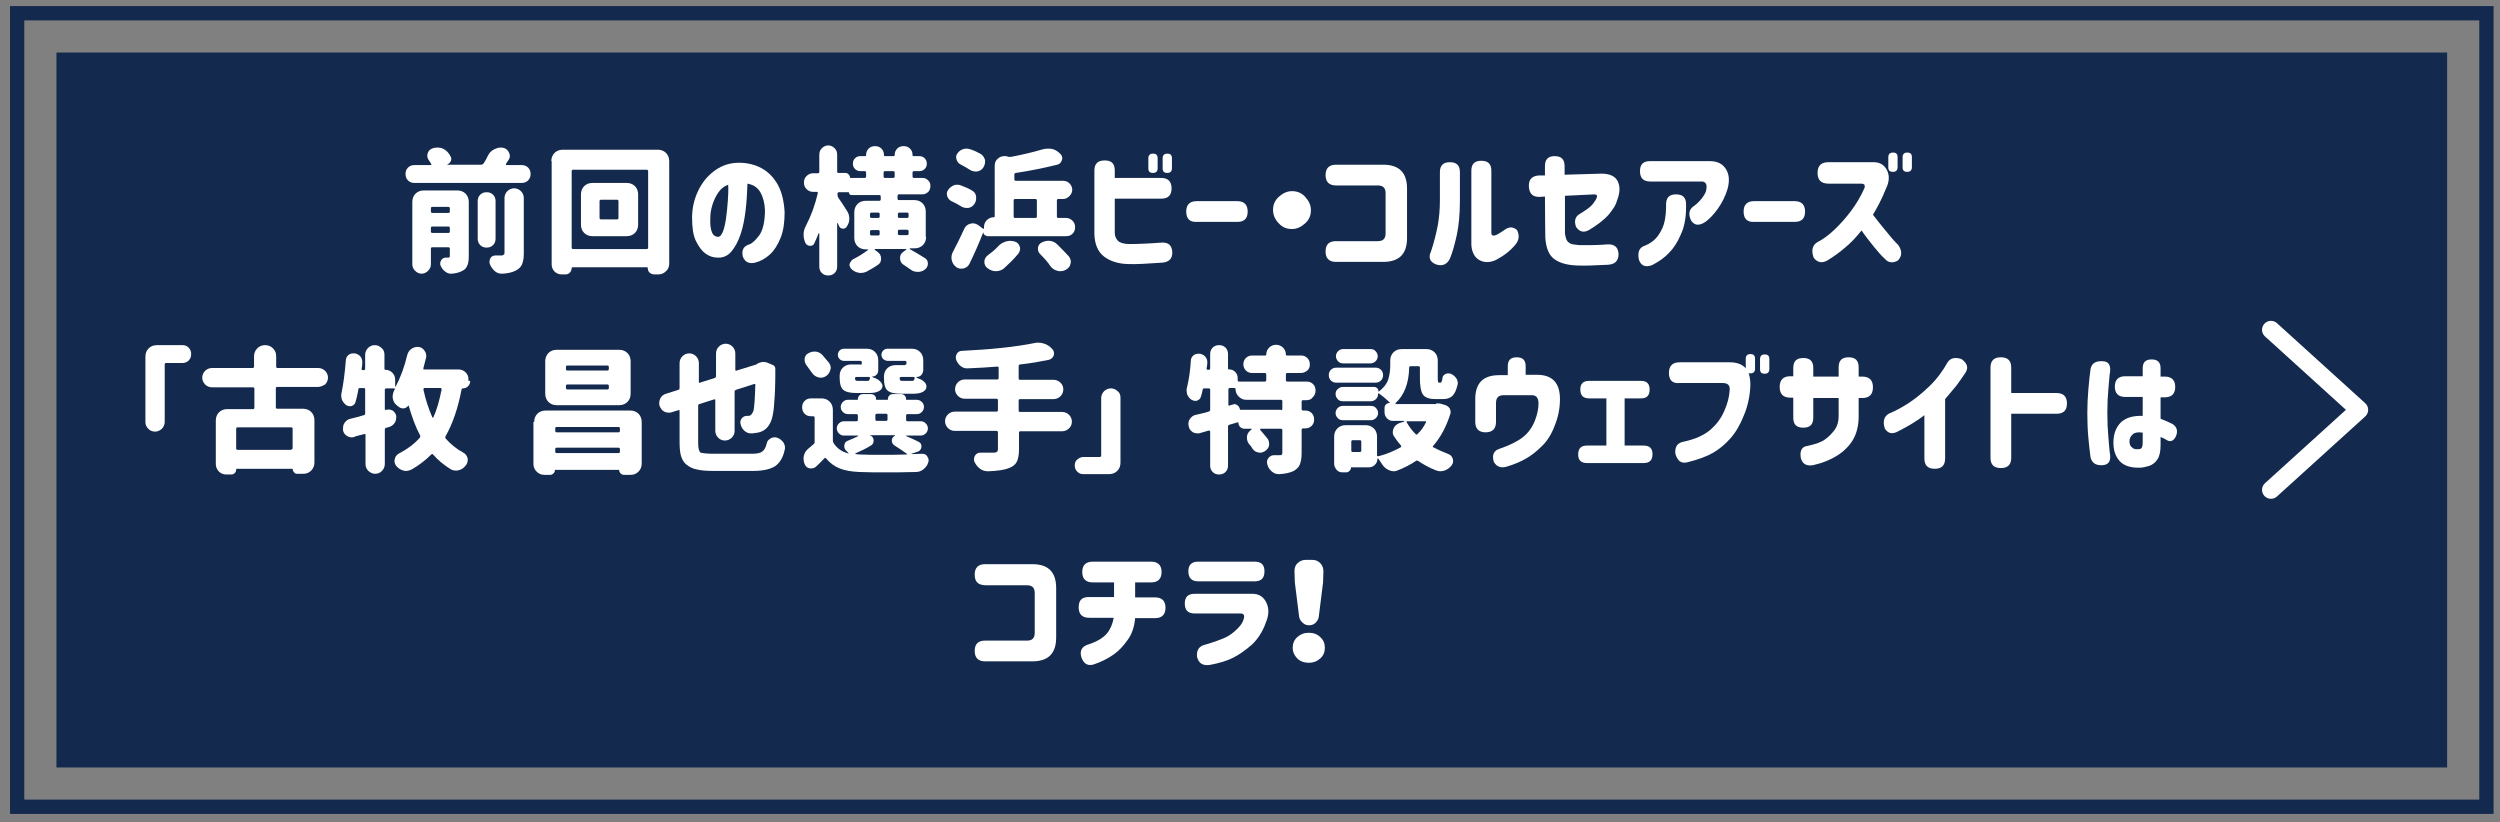 <?xml version="1.0" encoding="utf-8"?>
<!-- Generator: Adobe Illustrator 26.0.2, SVG Export Plug-In . SVG Version: 6.00 Build 0)  -->
<svg version="1.1" id="レイヤー_1" xmlns="http://www.w3.org/2000/svg" xmlns:xlink="http://www.w3.org/1999/xlink" x="0px"
	 y="0px" viewBox="0 0 699.7 230.1" style="enable-background:new 0 0 699.7 230.1;" xml:space="preserve">
<rect x="0" y="0" width="699.7" height="230.1" fill="#808080" stroke="none"/>
<style type="text/css">
	.st0{fill:#132A4E;}
	.st1{fill:#FFFFFF;}
	.st2{fill:none;stroke:#FFFFFF;stroke-width:5;stroke-linecap:round;stroke-linejoin:round;stroke-miterlimit:10;}
</style>
<g>
	<g>
		<g>
			<path class="st0" d="M693.9,5.7v218.1h-122h-248H6.8V5.7h317.1h248H693.9 M697.9,1.7h-126h-248H2.8v226.1h321.1h248h126V1.7
				L697.9,1.7z"/>
		</g>
	</g>
	<g>
		<rect x="15.8" y="14.7" class="st0" width="669.1" height="200.1"/>
	</g>
	<g>
		<path class="st1" d="M141.6,45.9c0,0,0,0.1,0,0.2s0.1,0.1,0.2,0.1h4.2c0.7,0,1.3,0.2,1.8,0.7s0.7,1.1,0.7,1.8
			c0,0.7-0.2,1.3-0.7,1.8s-1.1,0.7-1.8,0.7H116c-0.7,0-1.3-0.2-1.8-0.7s-0.7-1.1-0.7-1.8c0-0.7,0.2-1.3,0.7-1.8s1.1-0.7,1.8-0.7h4.5
			c0.1,0,0.1,0,0.2-0.1s0-0.1,0-0.2c-0.2-0.3-0.4-0.7-0.7-1.1s-0.4-0.8-0.4-1.2c0-0.2,0-0.4,0.1-0.7c0.2-0.6,0.6-1.1,1.2-1.3
			c0.4-0.2,0.9-0.3,1.4-0.3c0.3,0,0.7,0,1.1,0.1c0.8,0.2,1.5,0.7,2,1.3c0.2,0.3,0.5,0.6,0.6,0.9c0.2,0.3,0.3,0.5,0.3,0.8
			c0,0.2,0,0.4-0.1,0.6c-0.2,0.5-0.5,0.8-1,1v0.1h9.5c0.2,0,0.4-0.1,0.6-0.3c0.5-0.7,0.9-1.5,1.3-2.3s1-1.4,1.9-1.8
			c0.5-0.2,1-0.4,1.5-0.4c0.3,0,0.7,0,1,0.1c0.7,0.2,1.2,0.7,1.5,1.4c0.1,0.3,0.2,0.5,0.2,0.8c0,0.4-0.1,0.8-0.4,1.2
			C142,45.3,141.8,45.6,141.6,45.9z M128,53.3c0.9,0,1.7,0.3,2.3,0.9s0.9,1.4,0.9,2.3v15.1c0,1.1-0.1,2-0.4,2.7s-0.7,1.2-1.4,1.5
			c-0.7,0.4-1.7,0.7-2.9,0.8c-0.1,0-0.2,0-0.3,0c-0.6,0-1.1-0.2-1.6-0.6c-0.6-0.4-1-1-1.3-1.7c-0.1-0.2-0.1-0.4-0.1-0.6
			c0-0.3,0.1-0.6,0.3-0.9c0.3-0.5,0.8-0.7,1.3-0.7c0.2,0,0.4,0,0.5,0c0.2,0,0.4,0,0.5-0.1s0.1-0.2,0.1-0.4v-2c0-0.2-0.1-0.4-0.4-0.4
			H121c-0.2,0-0.4,0.1-0.4,0.4V74c0,0.7-0.3,1.3-0.8,1.8c-0.5,0.5-1.1,0.8-1.8,0.8s-1.3-0.3-1.8-0.8c-0.5-0.5-0.8-1.1-0.8-1.8V56.5
			c0-0.9,0.3-1.7,0.9-2.3s1.4-0.9,2.3-0.9H128z M125.9,58.3c0-0.2-0.1-0.4-0.4-0.4H121c-0.2,0-0.4,0.1-0.4,0.4v0.9
			c0,0.2,0.1,0.4,0.4,0.4h4.5c0.2,0,0.4-0.1,0.4-0.4V58.3z M120.6,64.8c0,0.2,0.1,0.4,0.4,0.4h4.5c0.2,0,0.4-0.1,0.4-0.4v-1
			c0-0.2-0.1-0.4-0.4-0.4H121c-0.2,0-0.4,0.1-0.4,0.4V64.8z M138.7,56.3v10.5c0,0.7-0.2,1.3-0.7,1.8c-0.5,0.5-1.1,0.7-1.8,0.7
			s-1.3-0.2-1.8-0.7c-0.5-0.5-0.7-1.1-0.7-1.8V56.3c0-0.7,0.2-1.3,0.7-1.8c0.5-0.5,1.1-0.7,1.8-0.7s1.3,0.2,1.8,0.7
			C138.5,55,138.7,55.6,138.7,56.3z M141.2,70.9V55.4c0-0.7,0.3-1.4,0.8-1.9s1.2-0.8,1.9-0.8s1.4,0.3,1.9,0.8s0.8,1.2,0.8,1.9V71
			c0,1.3-0.2,2.3-0.5,3c-0.3,0.7-0.9,1.3-1.7,1.7c-0.9,0.5-2.2,0.8-3.7,0.9c-0.1,0-0.2,0-0.3,0c-0.7,0-1.3-0.2-1.9-0.7
			c-0.6-0.5-1.1-1.2-1.4-2c-0.1-0.2-0.1-0.4-0.1-0.7c0-0.3,0.1-0.7,0.3-1c0.3-0.5,0.8-0.7,1.4-0.7h0.4c0.5,0,0.8,0,1.1,0
			c0.3,0,0.5,0,0.6-0.1S141.2,71.2,141.2,70.9z"/>
		<path class="st1" d="M154.3,45.1c0-0.9,0.3-1.7,0.9-2.3s1.4-0.9,2.3-0.9h26.6c0.9,0,1.7,0.3,2.3,0.9c0.6,0.6,0.9,1.4,0.9,2.3v28.7
			c0,0.8-0.3,1.6-0.9,2.1c-0.6,0.6-1.3,0.9-2.1,0.9h-1.2c-0.5,0-0.9-0.2-1.3-0.5c-0.4-0.4-0.5-0.8-0.5-1.3c0-0.1-0.1-0.2-0.2-0.2
			h-20.9c-0.1,0-0.2,0.1-0.2,0.2c0,0.5-0.2,0.9-0.5,1.3c-0.4,0.4-0.8,0.5-1.3,0.5h-1c-0.8,0-1.5-0.3-2-0.8s-0.8-1.2-0.8-2V45.1z
			 M160,69.3c0,0.2,0.1,0.4,0.4,0.4H181c0.2,0,0.4-0.1,0.4-0.4V47.9c0-0.2-0.1-0.4-0.4-0.4h-20.6c-0.2,0-0.4,0.1-0.4,0.4V69.3z
			 M162.6,54.4c0-0.9,0.3-1.7,0.9-2.3s1.4-0.9,2.3-0.9h9.6c0.9,0,1.7,0.3,2.3,0.9s0.9,1.4,0.9,2.3v8.5c0,0.9-0.3,1.7-0.9,2.3
			s-1.4,0.9-2.3,0.9h-9.6c-0.9,0-1.7-0.3-2.3-0.9s-0.9-1.4-0.9-2.3V54.4z M172.7,61.4c0.2,0,0.4-0.1,0.4-0.4v-4.7
			c0-0.2-0.1-0.4-0.4-0.4h-4.5c-0.2,0-0.4,0.1-0.4,0.4V61c0,0.2,0.1,0.4,0.4,0.4H172.7z"/>
		<path class="st1" d="M214.1,58.8c-0.1-2-0.5-3.6-1.3-5s-2-2.1-3.6-2.4c-0.1,2.4-0.2,4.8-0.5,7.3s-0.7,4.7-1.4,6.8
			c-0.7,2.1-1.6,3.7-2.6,4.9c-1,1.2-2.4,1.8-3.9,1.7c-1.2,0-2.3-0.4-3.3-1.1s-1.9-1.9-2.7-3.5s-1.1-3.8-1.1-6.6
			c0-2.7,0.6-5.2,1.7-7.5s2.5-4,4.3-5.4s3.8-2.2,6-2.4c2.4-0.2,4.7,0.2,6.7,1.1s3.7,2.4,5,4.5c1.3,2.1,2,4.8,2.2,8.1
			c0,2.8-0.3,5.2-1.1,7.2s-1.8,3.6-3,4.7s-2.6,1.9-4.1,2.3c-1.7,0.4-2.9-0.1-3.5-1.7c-0.4-1.8,0.2-2.9,1.8-3.4
			c0.7-0.2,1.6-1,2.7-2.4S214.1,62,214.1,58.8z M200.9,66.3c0.6,0,1-0.5,1.4-1.4c0.4-1,0.7-2.3,0.9-3.8s0.4-3.2,0.5-4.8
			c0.1-1.7,0.2-3.2,0.1-4.6c-1.1,0.4-2,1.1-2.7,2.1s-1.3,2.2-1.7,3.5s-0.6,2.5-0.6,3.7c-0.1,1.9,0.1,3.2,0.5,4.1
			S200.3,66.2,200.9,66.3z"/>
		<path class="st1" d="M259.2,66.3c0,0.9-0.3,1.7-0.9,2.3s-1.4,0.9-2.3,0.9h-1.3c0,0-0.1,0-0.1,0.1s0,0.1,0,0.1
			c1.5,0.8,2.9,1.7,4.2,2.5c0.6,0.3,0.9,0.9,0.9,1.6c0,0.6-0.3,1.2-0.8,1.6c-0.6,0.5-1.3,0.7-2,0.7h0c-0.8,0-1.5-0.2-2.1-0.7
			c-0.6-0.4-1.2-0.8-1.9-1.3c-0.7-0.4-1-1.1-1-1.9c0-0.7,0.3-1.3,0.9-1.7l0.8-0.6c0,0,0.1-0.1,0.1-0.1c0,0-0.1-0.1-0.1-0.1h-8.7
			c0,0-0.1,0-0.1,0.1c0,0,0,0.1,0,0.1l0.8,0.6c0.7,0.5,1,1.1,1,1.9c0,0.8-0.3,1.4-1,1.8c-1,0.7-2.1,1.3-3.2,1.9
			c-0.5,0.2-1,0.3-1.5,0.3c-0.2,0-0.4,0-0.7-0.1c-0.7-0.1-1.4-0.5-1.9-1c-0.3-0.3-0.4-0.6-0.5-0.9s0-0.7,0.2-1s0.4-0.6,0.7-0.8
			c1.6-0.8,3-1.7,4.2-2.6c0,0,0.1-0.1,0.1-0.1c0,0-0.1-0.1-0.1-0.1h-0.6c-0.9,0-1.7-0.3-2.3-0.9s-0.9-1.4-0.9-2.3v-7.2
			c0-0.9,0.3-1.7,0.9-2.3s1.4-0.9,2.3-0.9h3.8c0.2,0,0.4-0.1,0.4-0.4v-0.8c0-0.2-0.1-0.4-0.4-0.4h-7.8c-0.2,0-0.4-0.1-0.5-0.2
			s-0.2-0.3-0.2-0.5c0,0,0-0.1-0.1-0.1h-2.7c-0.2,0-0.4,0.1-0.4,0.4v0.4c0,0.2,0.1,0.5,0.2,0.7c0.6,0.8,1.4,2.1,2.5,3.8
			c0.4,0.6,0.6,1.3,0.6,2.1c0,0.8-0.2,1.5-0.7,2.2c-0.2,0.4-0.6,0.6-1,0.6c0,0-0.1,0-0.1,0c-0.5,0-0.9-0.3-1.1-0.8
			c-0.1-0.2-0.2-0.5-0.3-0.7c0,0-0.1-0.1-0.1-0.1s-0.1,0-0.1,0.1v12.1c0,0.7-0.2,1.3-0.7,1.8c-0.5,0.5-1.1,0.7-1.8,0.7
			s-1.3-0.2-1.8-0.7c-0.5-0.5-0.7-1.1-0.7-1.8v-9.2c0,0,0-0.1-0.1-0.1s-0.1,0-0.1,0c-0.4,1-0.8,2-1.2,2.8c-0.2,0.5-0.6,0.7-1.1,0.7
			c0,0-0.1,0-0.1,0c-0.6,0-1-0.3-1.3-0.8c-0.3-0.7-0.5-1.5-0.5-2.3c0-0.9,0.2-1.7,0.7-2.6c1.4-2.7,2.5-5.7,3.3-9.1
			c0-0.1,0-0.1-0.1-0.2s-0.1-0.1-0.2-0.1h-1.1c-0.7,0-1.3-0.3-1.8-0.8s-0.7-1.1-0.7-1.8c0-0.7,0.2-1.3,0.7-1.8s1.1-0.8,1.8-0.8h1.4
			c0.2,0,0.4-0.1,0.4-0.4v-4.8c0-0.7,0.2-1.3,0.7-1.8s1.1-0.8,1.8-0.8s1.3,0.3,1.8,0.8s0.7,1.1,0.7,1.8v4.8c0,0.2,0.1,0.3,0.4,0.3
			h1.9c0.3,0,0.6,0.1,0.9,0.4c0.2,0.2,0.4,0.5,0.4,0.9c0,0.1,0,0.1,0.1,0.1h4c0.2,0,0.4-0.1,0.4-0.4v-1.1c0-0.2-0.1-0.4-0.4-0.4
			h-1.2c-0.6,0-1.1-0.2-1.5-0.6c-0.4-0.4-0.6-0.9-0.6-1.5s0.2-1.1,0.6-1.5c0.4-0.4,0.9-0.6,1.5-0.6h1.3c0.2,0,0.3-0.1,0.3-0.3
			c0-0.7,0.2-1.3,0.7-1.8c0.5-0.5,1.1-0.7,1.8-0.7s1.3,0.2,1.8,0.7c0.5,0.5,0.7,1.1,0.7,1.8c0,0.2,0.1,0.3,0.3,0.3h2.4
			c0.2,0,0.3-0.1,0.3-0.3c0-0.7,0.2-1.3,0.7-1.8c0.5-0.5,1.1-0.7,1.8-0.7h0c0.7,0,1.3,0.2,1.8,0.7c0.5,0.5,0.7,1.1,0.7,1.8
			c0,0.2,0.1,0.3,0.3,0.3h1.6c0.6,0,1.1,0.2,1.5,0.6c0.4,0.4,0.6,0.9,0.6,1.5s-0.2,1.1-0.6,1.5c-0.4,0.4-0.9,0.6-1.5,0.6h-1.5
			c-0.2,0-0.4,0.1-0.4,0.4v1.1c0,0.2,0.1,0.4,0.4,0.4h2.4c0.6,0,1.1,0.2,1.6,0.7s0.6,1,0.6,1.6c0,0.6-0.2,1.2-0.6,1.6
			s-1,0.7-1.6,0.7h-6.6c-0.2,0-0.4,0.1-0.4,0.4v0.8c0,0.2,0.1,0.4,0.4,0.4h4.3c0.9,0,1.7,0.3,2.3,0.9s0.9,1.4,0.9,2.3V66.3z
			 M243.9,59.5c-0.2,0-0.4,0.1-0.4,0.4v0.7c0,0.2,0.1,0.4,0.4,0.4h1.9c0.2,0,0.4-0.1,0.4-0.4v-0.7c0-0.2-0.1-0.4-0.4-0.4H243.9z
			 M243.9,64.4c-0.2,0-0.4,0.1-0.4,0.4v0.7c0,0.2,0.1,0.4,0.4,0.4h1.9c0.2,0,0.4-0.1,0.4-0.4v-0.7c0-0.2-0.1-0.4-0.4-0.4H243.9z
			 M247.7,47.9c-0.2,0-0.4,0.1-0.4,0.4v1.1c0,0.2,0.1,0.4,0.4,0.4h2.3c0.2,0,0.4-0.1,0.4-0.4v-1.1c0-0.2-0.1-0.4-0.4-0.4H247.7z
			 M254.3,59.9c0-0.2-0.1-0.4-0.4-0.4h-2.2c-0.2,0-0.4,0.1-0.4,0.4v0.7c0,0.2,0.1,0.4,0.4,0.4h2.2c0.2,0,0.4-0.1,0.4-0.4V59.9z
			 M253.9,65.8c0.2,0,0.4-0.1,0.4-0.4v-0.7c0-0.2-0.1-0.4-0.4-0.4h-2.2c-0.2,0-0.4,0.1-0.4,0.4v0.7c0,0.2,0.1,0.4,0.4,0.4H253.9z"/>
		<path class="st1" d="M272,53.3c0.7,0.4,1.1,0.9,1.2,1.7c0,0.2,0,0.4,0,0.6c0,0.5-0.2,1.1-0.5,1.5c-0.4,0.6-1,1-1.7,1.1
			c-0.2,0-0.3,0-0.5,0c-0.6,0-1.1-0.2-1.6-0.5c-0.8-0.5-1.7-1-2.6-1.4c-0.6-0.3-1-0.8-1.2-1.4c0-0.2-0.1-0.4-0.1-0.6
			c0-0.4,0.1-0.8,0.4-1.2c0.4-0.6,1-1,1.7-1.3c0.3-0.1,0.6-0.1,0.9-0.1c0.4,0,0.8,0.1,1.2,0.3C270.3,52.4,271.2,52.8,272,53.3z
			 M276.2,66c-0.3,0-0.5-0.1-0.7-0.3s-0.3-0.4-0.3-0.7c0,0,0,0,0,0c-1.2,3.1-2.5,6-3.8,8.7c-0.3,0.7-0.9,1.2-1.6,1.4
			c-0.2,0-0.5,0.1-0.7,0.1c-0.5,0-1-0.1-1.4-0.4c-0.7-0.5-1.1-1.1-1.3-1.9c-0.1-0.3-0.1-0.5-0.1-0.8c0-0.5,0.1-1.1,0.4-1.6
			c1.1-2.1,2.2-4.3,3.2-6.5c0.3-0.7,0.9-1.2,1.7-1.4c0.2,0,0.4-0.1,0.7-0.1c0.5,0,1,0.2,1.5,0.5l1.3,1c0,0,0.1,0.1,0.2,0
			c0.1,0,0.1-0.1,0.1-0.2v-0.3c0-0.7,0.3-1.4,0.8-1.9s1.2-0.8,1.9-0.8c0.2,0,0.3-0.1,0.3-0.3V46.3c0-0.8,0.3-1.5,1-2
			c0.5-0.4,1-0.6,1.6-0.6c0.2,0,0.4,0,0.6,0l0.7,0.2c0.2,0,0.5,0,0.7,0c3.1-0.6,6.1-1.3,8.8-2.1c0.5-0.1,0.9-0.2,1.4-0.2
			c0.4,0,0.9,0,1.3,0.1c0.9,0.2,1.6,0.7,2.3,1.4c0.3,0.3,0.5,0.7,0.5,1.2c0,0.2,0,0.3-0.1,0.5c-0.2,0.7-0.6,1.1-1.3,1.3
			c-3.7,0.9-7.5,1.7-11.6,2.3c-0.2,0-0.4,0.2-0.4,0.4v1.4c0,0.2,0.1,0.4,0.4,0.4h13.2c0.7,0,1.3,0.2,1.8,0.7
			c0.5,0.5,0.8,1.1,0.8,1.8s-0.3,1.3-0.8,1.8s-1.1,0.8-1.8,0.8h-1.3c-0.2,0-0.4,0.1-0.4,0.4v4.5c0,0.2,0.1,0.4,0.4,0.4h2.2
			c0.7,0,1.3,0.3,1.8,0.8s0.7,1.1,0.7,1.8c0,0.7-0.2,1.3-0.7,1.8c-0.5,0.5-1.1,0.7-1.8,0.7H276.2z M274.5,43.1c0.6,0.4,1,1,1.2,1.7
			c0,0.2,0,0.3,0,0.5c0,0.6-0.2,1.1-0.5,1.6c-0.4,0.6-1,1-1.8,1.1c-0.1,0-0.3,0-0.4,0c-0.6,0-1.1-0.2-1.6-0.5
			c-0.8-0.5-1.6-1-2.6-1.5c-0.6-0.3-0.9-0.8-1.1-1.4c0-0.2-0.1-0.3-0.1-0.5c0-0.4,0.1-0.9,0.4-1.2c0.4-0.6,1-1,1.7-1.2
			c0.3-0.1,0.6-0.1,0.9-0.1c0.4,0,0.8,0.1,1.3,0.3C272.8,42.2,273.6,42.6,274.5,43.1z M279.3,69c0.6-0.7,1.3-1.1,2.2-1.4
			c0.4-0.1,0.8-0.2,1.2-0.2s0.9,0.1,1.3,0.2c0.7,0.2,1.2,0.7,1.4,1.4c0.1,0.2,0.1,0.4,0.1,0.7c0,0.4-0.2,0.9-0.5,1.3
			c-1.2,1.5-2.6,2.8-4,4.1c-0.6,0.5-1.4,0.8-2.2,0.8c0,0-0.1,0-0.2,0c-0.9,0-1.6-0.4-2.3-0.9c-0.5-0.4-0.8-1-0.8-1.7
			c0-0.7,0.3-1.3,0.9-1.8C277.5,70.7,278.5,69.9,279.3,69z M284.1,55.7c-0.2,0-0.4,0.1-0.4,0.4v4.5c0,0.2,0.1,0.4,0.4,0.4h5.7
			c0.2,0,0.4-0.1,0.4-0.4v-4.5c0-0.2-0.1-0.4-0.4-0.4H284.1z M291.1,71.1c-0.4-0.4-0.6-0.9-0.6-1.4c0-0.1,0-0.2,0-0.3
			c0.1-0.7,0.4-1.2,1-1.5c0.6-0.3,1.2-0.5,1.8-0.5c0.1,0,0.3,0,0.5,0c0.8,0.1,1.5,0.4,2.1,1c1.2,1.2,2.3,2.3,3.2,3.3
			c0.4,0.5,0.6,1,0.6,1.6c0,0.1,0,0.3-0.1,0.5c-0.1,0.8-0.6,1.3-1.3,1.7c-0.5,0.3-1,0.4-1.6,0.4c-0.2,0-0.5,0-0.7-0.1
			c-0.8-0.2-1.5-0.6-2-1.3C293.3,73.4,292.3,72.3,291.1,71.1z"/>
		<path class="st1" d="M309.2,44.9c1.9,0,2.8,0.9,2.8,2.8v2.1h13c1.9,0,2.9,1,2.9,2.9c0,2-1,2.9-2.9,2.9h-13v9.6
			c0,0.9,0.4,1.7,0.9,2.2s1.6,0.9,3.1,0.9c2.2,0,5.2-0.1,9.1-0.4c1.9-0.1,2.8,0.7,3,2.5c0.1,1.9-0.8,2.9-2.7,3.1
			c-4.3,0.3-7.5,0.5-9.8,0.4c-2.7-0.1-4.9-0.8-6.6-2.1s-2.6-3.4-2.7-6.2V47.7C306.3,45.8,307.3,44.9,309.2,44.9L309.2,44.9z
			 M321.4,44.3c0-0.8,0.4-1.3,1.3-1.3c0.9,0,1.3,0.4,1.3,1.3v2.8c0,0.8-0.4,1.3-1.3,1.3c-0.9,0-1.3-0.4-1.3-1.3V44.3z M325.4,44.3
			c0-0.8,0.4-1.3,1.3-1.3c0.9,0,1.3,0.4,1.3,1.3v2.8c0,0.8-0.4,1.3-1.3,1.3c-0.9,0-1.3-0.4-1.3-1.3V44.3z"/>
		<path class="st1" d="M332,59.2c0-1.9,1-2.9,2.9-2.9h11.4c1.9,0,2.9,1,2.9,2.9c0,2-1,2.9-2.9,2.9h-11.4C333,62.2,332,61.2,332,59.2
			L332,59.2z"/>
		<path class="st1" d="M357.9,62.5c-1-1-1.6-2.3-1.6-3.7c0-1.5,0.5-2.7,1.6-3.7s2.3-1.6,3.7-1.6c1.5,0,2.7,0.5,3.7,1.6
			s1.6,2.3,1.6,3.7c0,1.5-0.5,2.7-1.6,3.7s-2.3,1.6-3.7,1.6C360.1,64.1,358.9,63.6,357.9,62.5z"/>
		<path class="st1" d="M371,49c0-1.9,1-2.9,2.9-2.9h13.2c4.5,0,6.7,2.2,6.7,6.7v13.8c0,4.5-2.2,6.7-6.7,6.7h-13.2
			c-1.9,0-2.9-1-2.9-2.9c0-2,1-2.9,2.9-2.9h11.7c1.5,0,2.2-0.7,2.2-2.2V54.1c0-1.5-0.7-2.2-2.2-2.2h-11.7C372,51.9,371,50.9,371,49
			L371,49z"/>
		<path class="st1" d="M400.5,70.4c0.9-2.7,1.5-5.2,1.9-7.3c0.4-2.2,0.6-4.5,0.6-7.1v-7.8c0-1.9,0.9-2.8,2.8-2.8
			c1.9,0,2.8,0.9,2.8,2.8V56c0,3.9-0.3,7.2-0.9,9.9c-0.6,2.7-1.2,4.8-1.9,6.5c-0.8,1.6-2.1,2.2-3.9,1.6
			C400.2,73.3,399.7,72.1,400.5,70.4z M424.1,68.5c-1.4,1.7-3.2,3.1-5.5,4.3c-1.8,0.8-3.4,0.7-4.7-0.1s-2-2.3-2.1-4.2V47.8
			c0-1.9,0.9-2.8,2.8-2.8c1.9,0,2.8,0.9,2.8,2.8v17.3c0,0.8,0.4,1,1.3,0.7c0.2-0.1,1-0.5,2.3-1.4c1.3-1,2.5-1,3.6,0
			C425.3,65.9,425.2,67.2,424.1,68.5z"/>
		<path class="st1" d="M450.3,60c-1.4,1.6-3.3,3-5.6,4.4c-1.5,0.8-2.6,0.5-3.6-0.9c-0.6-1.7-0.2-2.9,1-3.6c1.8-1.1,3.1-2,3.7-2.8
			c0.6-0.8,1-1.4,1.1-1.8c0.2-0.6,0-0.9-0.7-0.9l-8.2,0.4c0,5.7,0,9.2,0,10.5c0.1,0.7,0.2,1.2,0.4,1.7c0.2,0.5,0.5,0.8,1,1.1
			c0.5,0.3,1.4,0.4,2.6,0.5c1.2,0,2.4,0,3.7,0s2.7-0.1,4.2-0.2c2-0.1,3,0.8,3.1,2.7c0,1.9-1,2.9-3,3c-3.7,0.2-6.6,0.3-8.7,0.2
			c-2.7-0.1-4.8-0.7-6.3-1.8s-2.3-3.1-2.5-6c0-1.8-0.1-5.7-0.1-11.5l-1.4,0.1c-2,0.1-3-0.9-3.1-2.9c-0.1-2,0.9-3,2.9-3.1l1.6,0v-2.6
			c0-1.9,0.9-2.8,2.7-2.8c1.9,0,2.8,0.9,2.8,2.8v2.4l10.3-0.3c2.3,0,3.9,0.7,4.6,2.2s0.6,3.3-0.3,5.5
			C452.3,57.3,451.5,58.5,450.3,60z"/>
		<path class="st1" d="M460,68.9c0.9-0.3,1.8-0.8,2.7-1.5s1.8-1.9,2.5-3.4c0.7-1.5,1.1-3.6,1.1-6.2v-0.6c0-1.9,0.9-2.8,2.8-2.8
			c1.9,0,2.8,0.9,2.8,2.8V58c0,3-0.5,5.6-1.5,7.7c-0.9,2.1-2,3.8-3.3,5.1c-1.2,1.3-2.8,2.4-4.7,3.4c-1.9,0.7-3.1,0.2-3.7-1.5
			C458.3,70.7,458.7,69.5,460,68.9z M459,47.9c0-1.9,0.9-2.8,2.8-2.8h16.8c2.1,0,3.6,0.8,4.5,2.3c0.9,1.5,1,3.3,0.4,5.5
			c-0.6,2-1.5,3.8-2.7,5.5c-1.2,1.7-2.4,2.9-3.5,3.7c-1.8,1.2-3.1,1-4-0.4c-0.8-1.7-0.6-3,0.6-3.9c0.9-0.6,1.7-1.4,2.5-2.4
			c0.8-1.1,1.2-1.9,1.2-2.7c0.2-1.3-0.4-2-1.6-1.9h-14.1C459.9,50.8,459,49.8,459,47.9L459,47.9z"/>
		<path class="st1" d="M488,59.2c0-1.9,1-2.9,2.9-2.9h11.4c1.9,0,2.9,1,2.9,2.9c0,2-1,2.9-2.9,2.9h-11.4C489,62.2,488,61.2,488,59.2
			L488,59.2z"/>
		<path class="st1" d="M508.7,48.4c0-2,1-3,3-3h12.3c1.9-0.1,3.3,0.6,4.1,2.2c0.8,1.5,0.7,3.3-0.3,5.3c-1.1,2.8-2.4,5.2-3.6,7.2
			c1.1,1.5,2.3,2.9,3.5,4.4c1.2,1.5,2.4,2.9,3.6,4.1c1.1,1.6,1.1,3-0.1,4.3c-1.4,0.8-2.7,0.7-3.7-0.5c-0.8-0.7-1.8-1.8-3-3.3
			s-2.4-3-3.5-4.6c-1.5,1.9-3,3.5-4.6,4.8c-1.6,1.4-3.2,2.5-4.8,3.5c-1.6,1-3,0.7-4-0.7c-0.7-2-0.4-3.4,1-4.3c1.4-0.7,3-1.8,4.7-3.4
			c1.7-1.6,3.3-3.4,4.8-5.4c1.5-2,2.7-4.1,3.7-6.3c0.3-0.9,0-1.3-0.9-1.3h-9.1C509.7,51.4,508.7,50.4,508.7,48.4L508.7,48.4z
			 M528.5,44c0-0.8,0.4-1.3,1.3-1.3c0.9,0,1.3,0.4,1.3,1.3v2.8c0,0.8-0.4,1.3-1.3,1.3c-0.9,0-1.3-0.4-1.3-1.3V44z M532.5,44
			c0-0.8,0.4-1.3,1.3-1.3c0.9,0,1.3,0.4,1.3,1.3v2.8c0,0.8-0.4,1.3-1.3,1.3c-0.9,0-1.3-0.4-1.3-1.3V44z"/>
		<path class="st1" d="M40.7,118.1V99.8c0-0.9,0.3-1.7,0.9-2.3s1.4-0.9,2.3-0.9h7.2c0.7,0,1.2,0.2,1.7,0.7s0.7,1.1,0.7,1.8
			c0,0.7-0.2,1.3-0.7,1.8s-1.1,0.7-1.7,0.7h-4.6c-0.2,0-0.4,0.1-0.4,0.4v16.1c0,0.7-0.3,1.4-0.8,1.9c-0.5,0.5-1.2,0.8-1.9,0.8
			c-0.8,0-1.4-0.3-1.9-0.8C40.9,119.4,40.7,118.8,40.7,118.1z"/>
		<path class="st1" d="M88.9,108.3H77.6c-0.2,0-0.4,0.1-0.4,0.4v5.3c0,0.2,0.1,0.4,0.4,0.4h7.2c0.9,0,1.7,0.3,2.3,0.9
			s0.9,1.4,0.9,2.3v11.9c0,0.8-0.3,1.6-0.9,2.2s-1.3,0.9-2.2,0.9h-1.7c-0.4,0-0.7-0.1-0.9-0.4c-0.2-0.2-0.4-0.6-0.4-0.9
			c0-0.1,0-0.1-0.1-0.1H66.2c-0.1,0-0.1,0.1-0.1,0.2c0,0.4-0.1,0.7-0.4,1c-0.3,0.3-0.6,0.4-1,0.4h-1.4c-0.8,0-1.5-0.3-2-0.8
			s-0.9-1.2-0.9-2.1v-12.2c0-0.9,0.3-1.7,0.9-2.3s1.4-0.9,2.3-0.9h7.2c0.2,0,0.4-0.1,0.4-0.4v-5.3c0-0.2-0.1-0.4-0.4-0.4H59.3
			c-0.7,0-1.4-0.3-1.9-0.8c-0.5-0.5-0.8-1.2-0.8-1.9s0.3-1.4,0.8-1.9c0.5-0.5,1.2-0.8,1.9-0.8h11.4c0.2,0,0.4-0.1,0.4-0.4v-2.9
			c0-0.8,0.3-1.6,0.9-2.2s1.3-0.9,2.2-0.9s1.6,0.3,2.2,0.9s0.9,1.3,0.9,2.2v2.9c0,0.2,0.1,0.4,0.4,0.4h11.4c0.7,0,1.4,0.3,1.9,0.8
			c0.5,0.5,0.8,1.2,0.8,1.9s-0.3,1.4-0.8,1.9C90.3,108,89.7,108.3,88.9,108.3z M81.5,125.8c0.2,0,0.4-0.1,0.4-0.4V120
			c0-0.2-0.1-0.4-0.4-0.4h-15c-0.2,0-0.4,0.1-0.4,0.4v5.5c0,0.2,0.1,0.4,0.4,0.4H81.5z"/>
		<path class="st1" d="M131.6,106.6c0,0.6-0.2,1.1-0.6,1.5s-0.9,0.6-1.5,0.6c-0.1,0-0.2,0.1-0.3,0.2c-1,5.3-2.5,9.7-4.5,13.2
			c-0.1,0.2-0.1,0.4,0,0.6c1.4,1.6,3.1,3,5,4c0.6,0.3,1,0.9,1.2,1.6c0,0.2,0,0.3,0,0.5c0,0.5-0.2,1-0.5,1.4c-0.5,0.7-1.2,1.2-2,1.4
			c-0.3,0.1-0.5,0.1-0.8,0.1c-0.5,0-1-0.1-1.5-0.4c-1.8-1.1-3.5-2.5-4.9-4.1c-0.2-0.2-0.3-0.2-0.5,0c-1.6,1.6-3.4,3-5.5,4.2
			c-0.5,0.2-1,0.4-1.5,0.4c-0.3,0-0.5,0-0.8-0.1c-0.8-0.2-1.5-0.7-2-1.3c-0.3-0.4-0.5-0.9-0.5-1.4c0-0.2,0-0.3,0.1-0.5
			c0.1-0.7,0.5-1.2,1.2-1.6c2.3-1.2,4.2-2.6,5.8-4.4c0.1-0.2,0.2-0.4,0.1-0.6c-1.3-2.4-2.3-5.2-3.2-8.3c0,0-0.1,0-0.1-0.1
			c0,0-0.1,0-0.1,0.1c-0.3,0.4-0.8,0.7-1.3,0.7c0,0-0.1,0-0.1,0c-0.5,0-0.9-0.2-1.3-0.5c-0.2-0.2-0.4-0.3-0.6-0.5
			c-0.6-0.5-0.9-1.2-1-2c0-0.1,0-0.3,0-0.4c0-0.6,0.2-1.2,0.5-1.8c0,0,0-0.1,0.1-0.1c0,0,0.1-0.1,0-0.2s-0.1-0.1-0.2-0.1h-2.2
			c-0.2,0-0.4,0.1-0.4,0.4v5.4c0,0.1,0,0.1,0.1,0.2c0.1,0,0.1,0.1,0.2,0l0.1,0c0.2,0,0.4-0.1,0.6-0.1c0.4,0,0.8,0.1,1.2,0.3
			c0.5,0.4,0.9,0.9,1,1.5c0,0.1,0,0.3,0,0.4c0,0.5-0.1,1-0.4,1.5c-0.4,0.6-0.9,1-1.6,1.2c-0.3,0.1-0.6,0.2-0.8,0.2
			c-0.2,0.1-0.4,0.2-0.4,0.5v9.7c0,0.7-0.3,1.4-0.8,1.9c-0.5,0.5-1.1,0.8-1.9,0.8s-1.3-0.3-1.9-0.8c-0.5-0.5-0.8-1.1-0.8-1.9v-8.2
			c0-0.1,0-0.2-0.1-0.2c-0.1,0-0.2-0.1-0.3,0c-0.4,0.1-0.9,0.2-1.6,0.4c-0.7,0.2-1.1,0.3-1.2,0.4c-0.2,0.1-0.5,0.1-0.7,0.1
			c-0.4,0-0.8-0.1-1.3-0.4c-0.6-0.4-1-0.9-1.1-1.6c0-0.2,0-0.3,0-0.5c0-0.5,0.1-1.1,0.4-1.5c0.4-0.6,1-1.1,1.7-1.2
			c1.2-0.3,2.4-0.6,3.7-1c0.2,0,0.4-0.2,0.4-0.4v-6.8c0-0.2-0.1-0.4-0.4-0.4h-1.1c-0.2,0-0.4,0.1-0.4,0.4c-0.2,1.3-0.5,2.5-0.8,3.5
			c-0.1,0.5-0.5,0.9-1,1.1c-0.2,0.1-0.4,0.1-0.6,0.1c-0.3,0-0.6-0.1-1-0.3c-0.5-0.4-0.9-0.9-1.2-1.5c-0.1-0.4-0.2-0.8-0.2-1.2
			c0-0.2,0-0.5,0.1-0.8c0.5-2.4,0.9-5.4,1.2-9.1c0-0.6,0.3-1.1,0.8-1.5c0.4-0.3,0.8-0.4,1.3-0.4c0.1,0,0.2,0,0.4,0
			c0.6,0.1,1.2,0.4,1.6,0.9c0.3,0.4,0.5,0.9,0.5,1.5c0,0.1,0,0.2,0,0.3c0,0.6-0.1,1.1-0.2,1.6c0,0.1,0,0.2,0.1,0.3s0.1,0.1,0.2,0.1
			h0.3c0.2,0,0.4-0.1,0.4-0.4v-3.9c0-0.7,0.3-1.4,0.8-1.9s1.1-0.8,1.9-0.8s1.3,0.3,1.9,0.8s0.8,1.2,0.8,1.9v3.9
			c0,0.2,0.1,0.3,0.3,0.3c0.7,0,1.4,0.3,1.9,0.8s0.8,1.2,0.8,1.9v1.9c0,0,0,0.1,0.1,0.1c0,0,0.1,0,0.1-0.1c1.3-2.5,2.4-5.4,3.2-8.8
			c0.2-0.7,0.6-1.3,1.2-1.7c0.5-0.3,1-0.5,1.5-0.5c0.2,0,0.3,0,0.5,0c0.7,0.1,1.3,0.5,1.7,1.2c0.3,0.4,0.4,0.9,0.4,1.4
			c0,0.2,0,0.4-0.1,0.6c-0.2,0.9-0.5,1.9-0.7,2.7c0,0.1,0,0.2,0,0.3s0.1,0.1,0.2,0.1h9.7c0.7,0,1.4,0.3,1.9,0.8
			c0.5,0.5,0.8,1.1,0.8,1.8V106.6z M123.6,109c0-0.1,0-0.2-0.1-0.3s-0.1-0.1-0.2-0.1h-4.5c-0.1,0-0.2,0-0.2,0.1s-0.1,0.2-0.1,0.3
			c0.6,2.9,1.5,5.5,2.5,7.8c0,0.1,0.1,0.1,0.1,0.1s0.1,0,0.2-0.1C122.3,114.6,123,112,123.6,109z"/>
		<path class="st1" d="M149.5,118.1c0-0.9,0.3-1.7,0.9-2.3s1.4-0.9,2.3-0.9h23.7c0.9,0,1.7,0.3,2.3,0.9s0.9,1.4,0.9,2.3v11.7
			c0,0.8-0.3,1.6-0.9,2.2c-0.6,0.6-1.3,0.9-2.2,0.9h-1.9c-0.3,0-0.6-0.1-0.9-0.4c-0.2-0.2-0.4-0.5-0.4-0.9c0-0.1,0-0.1-0.1-0.1
			h-17.8c-0.1,0-0.1,0-0.1,0.1c0,0.3-0.1,0.6-0.4,0.9c-0.2,0.2-0.5,0.4-0.9,0.4h-1.7c-0.8,0-1.5-0.3-2.1-0.9
			c-0.6-0.6-0.9-1.3-0.9-2.1V118.1z M173.3,97.9c0.9,0,1.7,0.3,2.3,0.9s0.9,1.4,0.9,2.3v9.1c0,0.9-0.3,1.7-0.9,2.3s-1.4,0.9-2.3,0.9
			h-17.5c-0.9,0-1.7-0.3-2.3-0.9s-0.9-1.4-0.9-2.3v-9.1c0-0.9,0.3-1.7,0.9-2.3s1.4-0.9,2.3-0.9H173.3z M173.5,119.9
			c0-0.2-0.1-0.4-0.4-0.4h-17.3c-0.2,0-0.4,0.1-0.4,0.4v0.7c0,0.2,0.1,0.4,0.4,0.4h17.3c0.2,0,0.4-0.1,0.4-0.4V119.9z M155.4,126.4
			c0,0.2,0.1,0.4,0.4,0.4h17.3c0.2,0,0.4-0.1,0.4-0.4v-0.7c0-0.2-0.1-0.4-0.4-0.4h-17.3c-0.2,0-0.4,0.1-0.4,0.4V126.4z M170,103.7
			c0.2,0,0.4-0.1,0.4-0.4v-0.6c0-0.2-0.1-0.4-0.4-0.4h-11.2c-0.2,0-0.4,0.1-0.4,0.4v0.6c0,0.2,0.1,0.4,0.4,0.4H170z M170,109
			c0.2,0,0.4-0.1,0.4-0.4V108c0-0.2-0.1-0.4-0.4-0.4h-11.2c-0.2,0-0.4,0.1-0.4,0.4v0.6c0,0.2,0.1,0.4,0.4,0.4H170z"/>
		<path class="st1" d="M200,127h10.5c1.3,0,2.3-0.2,2.8-0.6c0.6-0.4,1-1.1,1.3-2.3c0.1-0.6,0.5-1.1,1.1-1.4c0.3-0.2,0.7-0.3,1-0.3
			c0.3,0,0.5,0,0.8,0.1c0.8,0.3,1.4,0.8,1.8,1.4c0.3,0.5,0.4,1,0.4,1.4c0,0.2,0,0.4-0.1,0.7c-0.5,2.2-1.4,3.6-2.7,4.5
			c-1.3,0.8-3.3,1.3-6,1.3h-11.2c-1.9,0-3.4-0.1-4.6-0.4c-1.2-0.2-2.1-0.7-2.9-1.3c-0.8-0.6-1.3-1.5-1.6-2.5c-0.3-1-0.4-2.3-0.4-4
			v-8.6c0-0.1,0-0.2-0.1-0.2c-0.1,0-0.1-0.1-0.2,0l-2,0.6c-0.3,0.1-0.5,0.1-0.8,0.1c-0.4,0-0.8-0.1-1.2-0.3c-0.6-0.3-1-0.9-1.3-1.6
			c-0.1-0.3-0.1-0.5-0.1-0.8c0-0.4,0.1-0.8,0.3-1.3c0.3-0.6,0.9-1.1,1.6-1.3l3.5-1.1c0.2-0.1,0.3-0.2,0.3-0.5v-7
			c0-0.7,0.3-1.4,0.8-1.9c0.5-0.5,1.2-0.8,1.9-0.8s1.4,0.3,1.9,0.8c0.5,0.5,0.8,1.2,0.8,1.9v5.3c0,0.1,0,0.2,0.1,0.2
			c0.1,0.1,0.1,0.1,0.2,0l4.1-1.3c0.2-0.1,0.4-0.2,0.4-0.5v-6.4c0-0.7,0.3-1.4,0.8-1.9c0.5-0.5,1.2-0.8,1.9-0.8
			c0.8,0,1.4,0.3,1.9,0.8c0.5,0.5,0.8,1.2,0.8,1.9v4.6c0,0.1,0,0.2,0.1,0.2c0.1,0.1,0.2,0.1,0.3,0l5.2-1.6c0.1,0,0.3-0.1,0.4-0.2
			c0.6-0.4,1.3-0.6,1.9-0.6c0.4,0,0.9,0.1,1.3,0.3l1.4,0.6c0.2,0.1,0.4,0.3,0.5,0.5c0.1,0.2,0.1,0.5,0.1,0.7c0,0,0,0.1,0,0.2
			c0,3.9-0.1,6.9-0.3,9c-0.1,2.1-0.4,3.7-0.7,4.7c-0.6,1.9-1.7,3.1-3.2,3.6c-0.6,0.2-1.4,0.3-2.3,0.4c-0.1,0-0.2,0-0.3,0
			c-0.6,0-1.2-0.2-1.7-0.6c-0.6-0.5-1-1.1-1.2-1.9c0-0.2-0.1-0.3-0.1-0.5c0-0.4,0.1-0.8,0.4-1.2c0.4-0.5,0.9-0.7,1.4-0.7
			c0.1,0,0.3,0,0.3,0c0.4,0,0.7-0.1,0.9-0.3c0.2-0.2,0.5-0.6,0.7-1.2c0.2-0.9,0.4-3.3,0.5-7.2c0-0.1,0-0.2-0.1-0.2
			c-0.1,0-0.2-0.1-0.3,0l-5,1.6c-0.2,0.1-0.4,0.2-0.4,0.5v11c0,0.8-0.3,1.4-0.8,1.9c-0.5,0.5-1.2,0.8-1.9,0.8
			c-0.8,0-1.4-0.3-1.9-0.8c-0.5-0.5-0.8-1.2-0.8-1.9V112c0-0.1,0-0.2-0.1-0.2c-0.1,0-0.2-0.1-0.3,0l-4.1,1.3
			c-0.2,0.1-0.3,0.2-0.3,0.5v10.4c0,1.4,0.2,2.3,0.7,2.7C197.1,126.9,198.2,127,200,127z"/>
		<path class="st1" d="M257.2,123.7c0.5,0.3,0.7,0.7,0.7,1.2c0,0,0,0.1,0,0.2c-0.1,0.6-0.4,1.1-1,1.3l-1.8,0.6c0,0,0,0,0,0.1
			c0,0,0,0,0.1,0c1,0,2-0.1,2.9-0.1c0,0,0.1,0,0.1,0c0.5,0,1,0.2,1.3,0.7c0.2,0.3,0.4,0.7,0.4,1.1c0,0.2,0,0.4-0.1,0.6
			c-0.2,0.8-0.7,1.4-1.3,1.9c-0.6,0.5-1.3,0.8-2.1,0.8c-3.1,0.1-5.9,0.1-8.6,0.1c-2.6,0-5.1,0-7.3-0.1c-2.2-0.1-4-0.4-5.5-1
			c-1.5-0.6-2.7-1.5-3.8-2.8c-0.1-0.2-0.3-0.2-0.5,0c-0.6,0.7-1.4,1.4-2.2,2.2c-0.4,0.4-0.9,0.6-1.4,0.6c-0.1,0-0.3,0-0.4,0
			c-0.7-0.1-1.2-0.5-1.5-1.2c-0.2-0.5-0.3-1-0.3-1.5c0-0.3,0-0.6,0.1-0.9c0.2-0.8,0.6-1.4,1.3-2c0.5-0.4,1-0.8,1.4-1.2
			c0.2-0.1,0.3-0.3,0.3-0.6v-6.8c0-0.2-0.1-0.4-0.4-0.4H227c-0.7,0-1.3-0.2-1.8-0.7c-0.5-0.5-0.7-1.1-0.7-1.8s0.2-1.3,0.7-1.8
			c0.5-0.5,1.1-0.7,1.8-0.7h2.9c0.9,0,1.7,0.3,2.3,0.9s0.9,1.4,0.9,2.3v8.6c0,0.3,0.1,0.5,0.2,0.7c0.9,1.4,2.2,2.4,4.1,2.9
			c0,0,0,0,0.1,0c0,0,0-0.1,0-0.1c-0.2-0.2-0.4-0.4-0.6-0.6c-0.4-0.3-0.6-0.8-0.6-1.3c0-0.1,0-0.2,0-0.3c0.1-0.7,0.5-1.1,1.1-1.3
			c1-0.4,1.9-0.8,2.7-1.2c0,0,0.1-0.1,0.1-0.1c0,0,0-0.1-0.1-0.1h-3.9c-0.6,0-1-0.2-1.4-0.6c-0.4-0.4-0.6-0.9-0.6-1.4s0.2-1,0.6-1.4
			c0.4-0.4,0.9-0.6,1.4-0.6h3.5c0.2,0,0.4-0.1,0.4-0.4v-1.2c0-0.2-0.1-0.4-0.4-0.4h-2.4c-0.5,0-1-0.2-1.4-0.6
			c-0.4-0.4-0.6-0.8-0.6-1.4c0-0.5,0.2-1,0.6-1.4c0.4-0.4,0.8-0.6,1.4-0.6h2.6c0.1,0,0.2,0,0.2-0.1c0-0.4,0.1-0.8,0.4-1.1
			c0.3-0.3,0.6-0.4,1-0.4h2.2c0.4,0,0.8,0.1,1.1,0.4c0.3,0.3,0.4,0.6,0.4,1.1c0,0.1,0,0.1,0.1,0.1h3c0.1,0,0.2,0,0.2-0.1
			c0-0.4,0.1-0.8,0.4-1.1c0.3-0.3,0.6-0.4,1-0.4h2.3c0.4,0,0.7,0.1,1,0.4c0.3,0.3,0.4,0.6,0.4,1.1c0,0.1,0.1,0.1,0.2,0.1h2.8
			c0.5,0,1,0.2,1.4,0.6c0.4,0.4,0.6,0.8,0.6,1.4c0,0.5-0.2,1-0.6,1.4c-0.4,0.4-0.8,0.6-1.4,0.6h-2.6c-0.2,0-0.4,0.1-0.4,0.4v1.2
			c0,0.2,0.1,0.4,0.4,0.4h3.7c0.6,0,1,0.2,1.4,0.6c0.4,0.4,0.6,0.9,0.6,1.4s-0.2,1-0.6,1.4c-0.4,0.4-0.9,0.6-1.4,0.6h-4
			c0,0-0.1,0-0.1,0.1c0,0,0,0.1,0.1,0.1C255,122.6,256.2,123.2,257.2,123.7z M231.9,101.4c0.4,0.5,0.6,1,0.6,1.5
			c0,0.2,0,0.4-0.1,0.6c-0.2,0.8-0.6,1.4-1.3,1.8c-0.4,0.3-0.9,0.4-1.4,0.4c-0.2,0-0.4,0-0.7-0.1c-0.7-0.2-1.3-0.6-1.7-1.2
			c-0.5-0.7-1-1.4-1.6-2.2c-0.3-0.4-0.5-0.9-0.5-1.4c0-0.1,0-0.2,0-0.4c0.1-0.7,0.4-1.2,1-1.5c0.5-0.3,1.1-0.5,1.7-0.5
			c0.1,0,0.3,0,0.4,0c0.7,0.1,1.4,0.4,1.9,1C230.8,100.1,231.4,100.8,231.9,101.4z M240.8,102.1c0.2,0,0.4-0.1,0.4-0.4v-0.3
			c0-0.2-0.1-0.4-0.4-0.4h-4.6c-0.5,0-0.9-0.2-1.2-0.5c-0.3-0.3-0.5-0.7-0.5-1.2c0-0.5,0.2-0.9,0.5-1.2s0.7-0.5,1.2-0.5h6.4
			c0.9,0,1.7,0.3,2.3,0.9s0.9,1.4,0.9,2.3v2.9c0,0.5-0.2,0.9-0.5,1.2s-0.7,0.5-1.2,0.5c0,0,0,0.1,0,0.1c0.2,0.1,0.6,0.3,1,0.4
			c0.7,0.3,1.2,0.7,1.6,1.3c0.2,0.3,0.3,0.5,0.3,0.8c0,0.3-0.1,0.6-0.3,0.9c-0.6,0.7-1.7,1.1-3.3,1.1h-3.6c-1.9,0-3.1-0.3-3.8-0.9
			s-1-1.8-1-3.6v-0.3c0-0.9,0.3-1.7,0.9-2.3s1.4-0.9,2.3-0.9H240.8z M243.4,121.7C243.4,121.7,243.4,121.8,243.4,121.7
			c-0.1,0.1-0.1,0.1,0,0.1c0.6,0.2,1,0.6,1.1,1.3c0,0.1,0,0.2,0,0.3c0,0.5-0.2,0.9-0.6,1.2c-1.4,0.9-2.9,1.6-4.5,2.3
			c0,0,0,0.1,0,0.1s0,0.1,0.1,0.1c0.2,0,0.6,0.1,1.1,0.1c1.8,0.1,3.8,0.1,6.1,0.1c2.2,0,4.6,0,7.1-0.1c0.1,0,0.1,0,0.1-0.1
			c0-0.1,0-0.1-0.1-0.1c-1-0.7-2.1-1.5-3.4-2.3c-0.5-0.3-0.8-0.8-0.8-1.4c0-0.6,0.3-1,0.8-1.3c0,0,0.1-0.1,0.1-0.1
			c0,0,0-0.1-0.1-0.1H243.4z M240.4,106.6h2.2c0.3,0,0.5,0,0.6-0.1c0.1-0.1,0.2-0.3,0.3-0.6c0-0.1,0-0.2-0.1-0.3s-0.1-0.1-0.2-0.1
			h-3.5c-0.1,0-0.2,0-0.3,0.1s-0.1,0.2-0.1,0.3c0,0.3,0.1,0.5,0.2,0.6C239.7,106.6,240,106.6,240.4,106.6z M245.4,115.8
			c-0.2,0-0.4,0.1-0.4,0.4v1.2c0,0.2,0.1,0.4,0.4,0.4h2.6c0.2,0,0.4-0.1,0.4-0.4v-1.2c0-0.2-0.1-0.4-0.4-0.4H245.4z M253.3,102.1
			c0.2,0,0.4-0.1,0.4-0.4v-0.3c0-0.2-0.1-0.4-0.4-0.4h-4.9c-0.4,0-0.8-0.2-1.2-0.5c-0.3-0.3-0.5-0.7-0.5-1.2c0-0.5,0.2-0.9,0.5-1.2
			s0.7-0.5,1.2-0.5h6.8c0.9,0,1.7,0.3,2.3,0.9s0.9,1.4,0.9,2.3v2.8c0,0.5-0.2,0.9-0.5,1.3s-0.8,0.6-1.3,0.6c0,0,0,0-0.1,0.1
			s0,0.1,0,0.1c0.3,0.1,0.6,0.3,1,0.4c0.7,0.3,1.2,0.7,1.6,1.3c0.1,0.3,0.2,0.5,0.2,0.8c0,0.3-0.1,0.6-0.3,0.9
			c-0.6,0.7-1.7,1.1-3.3,1.1h-3.5c-1.9,0-3.1-0.3-3.8-0.9s-1-1.8-1-3.6v-0.3c0-0.9,0.3-1.7,0.9-2.3s1.4-0.9,2.3-0.9H253.3z
			 M252.9,106.6h2.2c0.3,0,0.5,0,0.6-0.1c0.1-0.1,0.2-0.3,0.3-0.6c0-0.1,0-0.2-0.1-0.3c-0.1-0.1-0.1-0.1-0.2-0.1h-3.5
			c-0.1,0-0.2,0-0.3,0.1s-0.1,0.2-0.1,0.3c0,0.3,0.1,0.5,0.2,0.6C252.2,106.6,252.5,106.6,252.9,106.6z"/>
		<path class="st1" d="M297.3,115.3c0.7,0,1.4,0.3,1.9,0.8s0.8,1.2,0.8,1.9c0,0.8-0.3,1.4-0.8,1.9s-1.2,0.8-1.9,0.8h-11.7
			c-0.2,0-0.4,0.1-0.4,0.4v4.6c0,1.5-0.2,2.7-0.6,3.5c-0.4,0.8-1.1,1.4-2.2,1.8c-1.2,0.5-3.1,0.8-5.8,0.9c0,0-0.1,0-0.1,0
			c-0.8,0-1.5-0.2-2.2-0.7c-0.7-0.5-1.2-1.2-1.6-2c-0.1-0.2-0.1-0.5-0.1-0.7c0-0.3,0.1-0.7,0.3-1c0.3-0.5,0.8-0.8,1.4-0.8h0
			c1.1,0,2.4,0,3.8,0c0.8,0,1.2-0.3,1.2-1V121c0-0.2-0.1-0.4-0.4-0.4h-11.7c-0.7,0-1.4-0.3-1.9-0.8s-0.8-1.2-0.8-1.9
			c0-0.8,0.3-1.4,0.8-1.9s1.2-0.8,1.9-0.8h11.7c0.2,0,0.4-0.1,0.4-0.4v-2.8c0-0.2-0.1-0.4-0.4-0.4H270c-0.7,0-1.4-0.3-1.9-0.8
			s-0.8-1.1-0.8-1.9c0-0.7,0.3-1.4,0.8-1.9s1.2-0.8,1.9-0.8h9.1c0.2,0,0.4-0.1,0.4-0.4v-2.9c0-0.1,0-0.2-0.1-0.2
			c-0.1-0.1-0.2-0.1-0.3-0.1c-2.5,0.2-5.3,0.4-8.4,0.5c0,0-0.1,0-0.1,0c-0.6,0-1.2-0.2-1.8-0.7c-0.5-0.4-0.9-1-1.2-1.7
			c0-0.2-0.1-0.4-0.1-0.6c0-0.4,0.1-0.7,0.3-1.1c0.3-0.5,0.8-0.8,1.4-0.8c8.2-0.4,15-1.1,20.4-2.2c0.3-0.1,0.7-0.1,1-0.1
			c0.6,0,1.1,0.1,1.7,0.3c0.9,0.3,1.6,0.8,2.2,1.5c0.3,0.3,0.5,0.7,0.5,1.2c0,0.2,0,0.4-0.1,0.6c-0.2,0.6-0.7,1-1.3,1.2
			c-2.5,0.5-5.2,1-8.1,1.3c-0.2,0-0.4,0.2-0.4,0.4v3.5c0,0.2,0.1,0.4,0.4,0.4h9.4c0.7,0,1.4,0.3,1.9,0.8s0.8,1.1,0.8,1.9
			c0,0.7-0.3,1.4-0.8,1.9s-1.2,0.8-1.9,0.8h-9.4c-0.2,0-0.4,0.1-0.4,0.4v2.8c0,0.2,0.1,0.4,0.4,0.4H297.3z"/>
		<path class="st1" d="M313.6,111.3v18.2c0,0.9-0.3,1.7-0.9,2.3s-1.4,0.9-2.3,0.9h-7.2c-0.7,0-1.2-0.2-1.7-0.7s-0.7-1.1-0.7-1.7
			c0-0.7,0.2-1.3,0.7-1.7s1.1-0.7,1.7-0.7h4.6c0.2,0,0.4-0.1,0.4-0.4v-16.1c0-0.7,0.3-1.4,0.8-1.9c0.5-0.5,1.2-0.8,1.9-0.8
			c0.8,0,1.4,0.3,1.9,0.8C313.4,109.9,313.6,110.6,313.6,111.3z"/>
		<path class="st1" d="M365.7,112h-1c-0.2,0-0.4,0.1-0.4,0.4v2.1c0,0.2,0.1,0.4,0.4,0.4h0.6c0.7,0,1.3,0.2,1.8,0.7
			c0.5,0.5,0.7,1.1,0.7,1.8c0,0.7-0.2,1.3-0.7,1.8c-0.5,0.5-1.1,0.7-1.8,0.7h-0.6c-0.2,0-0.4,0.1-0.4,0.4v6.5c0,1.4-0.2,2.4-0.5,3.2
			c-0.3,0.8-0.9,1.3-1.7,1.8c-1,0.5-2.3,0.8-4,0.9c-0.1,0-0.1,0-0.2,0c-0.7,0-1.3-0.2-1.9-0.7c-0.6-0.5-1.1-1.2-1.3-2
			c0-0.2-0.1-0.4-0.1-0.6c0-0.4,0.1-0.8,0.4-1.2c0.4-0.5,0.9-0.8,1.6-0.8c0.4,0,0.9,0,1.5,0c0.3,0,0.5,0,0.6-0.1
			c0.1-0.1,0.2-0.3,0.2-0.5v-6.4c0-0.2-0.1-0.4-0.4-0.4h-5.7c-0.1,0-0.1,0-0.1,0.1c0,0.1,0,0.1,0,0.2c0.8,0.9,1.4,1.7,2,2.4
			c0.3,0.4,0.5,0.9,0.5,1.4c0,0.2,0,0.3,0,0.5c-0.1,0.7-0.5,1.2-1.2,1.7c-0.4,0.2-0.8,0.4-1.3,0.4c-0.2,0-0.4,0-0.6-0.1
			c-0.7-0.1-1.2-0.5-1.6-1.1c-0.2-0.4-0.5-0.8-0.9-1.2c-0.4-0.5-0.6-1.1-0.6-1.7c0-0.2,0-0.3,0-0.5c0.1-0.8,0.6-1.4,1.3-1.9
			c0,0,0,0,0-0.1c0-0.1,0-0.1-0.1-0.1h-1.9c-0.5,0-0.9-0.2-1.2-0.5s-0.5-0.7-0.5-1.2c0-0.1-0.1-0.2-0.2-0.1l-2.4,0.7
			c-0.2,0.1-0.3,0.2-0.3,0.5v10.9c0,0.7-0.2,1.3-0.7,1.8c-0.5,0.5-1.1,0.7-1.8,0.7c-0.7,0-1.3-0.2-1.8-0.7c-0.5-0.5-0.7-1.1-0.7-1.8
			v-9.5c0-0.1,0-0.1-0.1-0.2c-0.1-0.1-0.2-0.1-0.3-0.1c-0.8,0.2-1.6,0.5-2.4,0.7c-0.3,0.1-0.5,0.1-0.7,0.1c-0.4,0-0.9-0.1-1.3-0.3
			c-0.6-0.4-1.1-0.9-1.2-1.7c0-0.2-0.1-0.4-0.1-0.6c0-0.5,0.1-1,0.4-1.4c0.4-0.6,1-1.1,1.7-1.2c1-0.2,2.2-0.5,3.6-0.9
			c0.2-0.1,0.4-0.2,0.4-0.5v-5.6c0-0.2-0.1-0.4-0.4-0.4h-1.3c-0.2,0-0.4,0.1-0.4,0.4c-0.1,0.7-0.3,1.3-0.5,1.9
			c-0.1,0.5-0.5,0.9-1,1.1c-0.2,0.1-0.4,0.1-0.6,0.1c-0.3,0-0.6-0.1-1-0.3c-0.5-0.3-0.9-0.8-1.2-1.4c-0.1-0.4-0.2-0.8-0.2-1.2
			c0-0.2,0-0.5,0.1-0.8c0.5-2,0.9-4.5,1.1-7.6c0-0.6,0.3-1.1,0.8-1.5c0.4-0.3,0.8-0.4,1.3-0.4c0.1,0,0.2,0,0.4,0
			c0.6,0.1,1.2,0.4,1.6,0.9c0.3,0.4,0.5,0.9,0.5,1.4c0,0.1,0,0.2,0,0.3c0,0.5-0.1,1-0.2,1.5c0,0.1,0,0.2,0.1,0.3
			c0.1,0.1,0.1,0.1,0.2,0.1h0.3c0.2,0,0.4-0.1,0.4-0.4v-4c0-0.7,0.2-1.3,0.7-1.8c0.5-0.5,1.1-0.7,1.8-0.7c0.7,0,1.3,0.2,1.8,0.7
			c0.5,0.5,0.7,1.1,0.7,1.8v4c0,0.2,0.1,0.3,0.3,0.3c0.7,0,1.2,0.2,1.7,0.7s0.7,1.1,0.7,1.7v0.6c0,0.2,0.1,0.4,0.3,0.4h7.3
			c0.2,0,0.4-0.1,0.4-0.4v-1.6c0-0.2-0.1-0.4-0.4-0.4h-3.5c-0.7,0-1.3-0.2-1.8-0.7s-0.7-1.1-0.7-1.7c0-0.7,0.2-1.3,0.7-1.8
			c0.5-0.5,1.1-0.7,1.8-0.7h3.6c0.2,0,0.3-0.1,0.3-0.3c0-0.7,0.3-1.4,0.8-1.9c0.5-0.5,1.2-0.8,1.9-0.8h0.1c0.7,0,1.4,0.3,1.9,0.8
			c0.5,0.5,0.8,1.2,0.8,1.9c0,0.2,0.1,0.3,0.3,0.3h3.9c0.7,0,1.3,0.2,1.8,0.7c0.5,0.5,0.7,1.1,0.7,1.8c0,0.7-0.2,1.3-0.7,1.7
			s-1.1,0.7-1.8,0.7h-3.8c-0.2,0-0.4,0.1-0.4,0.4v1.6c0,0.2,0.1,0.4,0.4,0.4h5.4c0.7,0,1.3,0.2,1.8,0.7c0.5,0.5,0.7,1.1,0.7,1.8
			s-0.2,1.3-0.7,1.8C367,111.8,366.4,112,365.7,112z M358.5,114.8c0.2,0,0.4-0.1,0.4-0.4v-2.1c0-0.2-0.1-0.4-0.4-0.4h-9.7
			c-0.8,0-1.5-0.3-2.1-0.9c-0.6-0.6-0.9-1.3-0.9-2.1c0-0.2-0.1-0.3-0.3-0.3h-1.3c-0.2,0-0.4,0.1-0.4,0.4v4.3c0,0.1,0,0.1,0.1,0.2
			c0.1,0,0.1,0.1,0.2,0l1-0.3c0.1,0,0.3-0.1,0.4-0.1c0.3,0,0.5,0.1,0.8,0.3c0.4,0.3,0.6,0.6,0.7,1.1c0,0.1,0.1,0.2,0.2,0.2H358.5z"
			/>
		<path class="st1" d="M385,102.9c0.6,0,1.1,0.2,1.5,0.6c0.4,0.4,0.6,0.9,0.6,1.5s-0.2,1.1-0.6,1.5c-0.4,0.4-0.9,0.6-1.5,0.6H374
			c-0.6,0-1.1-0.2-1.5-0.6c-0.4-0.4-0.6-0.9-0.6-1.5s0.2-1.1,0.6-1.5c0.4-0.4,0.9-0.6,1.5-0.6H385z M402,112.9c0.2,0,0.4,0,0.6,0
			c0.3,0,0.7,0.1,1,0.2l1,0.3c0.5,0.2,0.9,0.5,1.2,1c0.1,0.3,0.2,0.6,0.2,0.9c0,0.2,0,0.4-0.1,0.6c-1.1,3.5-2.7,6.5-4.8,8.9
			c-0.2,0.2-0.1,0.3,0.1,0.4c1.3,0.7,2.7,1.3,4.2,1.9c0.6,0.2,1,0.7,1.2,1.3c0,0.2,0.1,0.4,0.1,0.6c0,0.4-0.1,0.8-0.4,1.2
			c-0.5,0.7-1.2,1.2-2,1.5c-0.4,0.1-0.8,0.2-1.2,0.2c-0.4,0-0.8-0.1-1.3-0.3c-1.8-0.7-3.4-1.6-4.9-2.6c-0.2-0.1-0.4-0.2-0.6,0
			c-1.5,1-3.2,1.9-5,2.6c-0.4,0.2-0.8,0.3-1.2,0.3c-0.4,0-0.9-0.1-1.3-0.3c-0.8-0.3-1.5-0.9-2-1.7c-0.4-0.6-0.7-1.1-1.1-1.6
			c0,0-0.1,0-0.1,0c0,0-0.1,0-0.1,0.1c0,0.7-0.2,1.2-0.7,1.7c-0.5,0.5-1.1,0.7-1.7,0.7h-4.9c-0.1,0-0.1,0-0.1,0.1
			c0,0.3-0.1,0.6-0.4,0.9c-0.2,0.2-0.5,0.4-0.9,0.4h-1.1c-0.6,0-1.2-0.2-1.6-0.7c-0.4-0.5-0.7-1-0.7-1.7v-7.6c0-0.9,0.3-1.7,0.9-2.3
			s1.4-0.9,2.3-0.9h5.6c0.9,0,1.7,0.3,2.3,0.9s0.9,1.4,0.9,2.3v5.2c0,0.1,0,0.2,0.1,0.2c0.1,0.1,0.2,0.1,0.3,0.1
			c2.3-0.6,4.4-1.5,6.2-2.5c0.2-0.1,0.2-0.3,0.1-0.5c-0.7-0.8-1.3-1.6-1.9-2.5c-0.3-0.4-0.4-0.9-0.4-1.3c0-0.3,0.1-0.6,0.2-0.9
			c0.3-0.8,0.9-1.3,1.7-1.6l1.3-0.4c0,0,0,0,0-0.1s0-0.1-0.1-0.1h-3c-0.7,0-1.2-0.2-1.7-0.7s-0.7-1.1-0.7-1.8v-1.1
			c0-0.4,0.1-0.7,0.4-1c0.3-0.3,0.6-0.4,1-0.4c0,0,0,0,0.1-0.1c-1-1-2.1-1.9-3.1-2.6c0,0-0.1-0.1-0.1,0c0,0-0.1,0.1-0.1,0.1
			c0,0.6-0.2,1.1-0.6,1.5s-0.9,0.6-1.5,0.6h-7.8c-0.6,0-1.1-0.2-1.4-0.6c-0.4-0.4-0.6-0.9-0.6-1.4c0-0.6,0.2-1.1,0.6-1.4
			c0.4-0.4,0.9-0.6,1.4-0.6h8.8c0.3,0,0.6,0.1,0.9,0.4c0.2,0.2,0.3,0.5,0.3,0.8c0,0,0,0,0.1,0.1c1.3-1,2.2-2.1,2.6-3.3
			s0.6-2.6,0.6-4.1v-1.3c0-0.9,0.3-1.7,0.9-2.3s1.4-0.9,2.3-0.9h6.9c0.9,0,1.7,0.3,2.3,0.9s0.9,1.4,0.9,2.3v4.9c0,0.6,0,0.9,0.1,1.1
			c0,0.1,0.1,0.2,0.3,0.2h0.4c0.2,0,0.4-0.4,0.5-1.2c0-0.5,0.3-0.9,0.8-1.2c0.2-0.1,0.5-0.2,0.8-0.2c0.2,0,0.4,0,0.7,0.1
			c0.7,0.3,1.2,0.7,1.6,1.3c0.3,0.4,0.4,0.9,0.4,1.4c0,0.2,0,0.3-0.1,0.5c-0.3,1.4-0.8,2.4-1.4,3c-0.6,0.6-1.5,0.9-2.7,0.9h-2
			c-1.7,0-2.9-0.4-3.5-1.2c-0.6-0.8-0.9-2.4-0.9-4.6v-3c0-0.2-0.1-0.4-0.4-0.4h-2.2c-0.2,0-0.4,0.1-0.4,0.4
			c-0.1,4.4-1.4,7.7-3.8,9.9c0,0-0.1,0.1,0,0.2c0,0.1,0.1,0.1,0.1,0.1h11.2C401.9,113,402,113,402,112.9z M383.7,113.6
			c0.6,0,1.1,0.2,1.4,0.6c0.4,0.4,0.6,0.9,0.6,1.4s-0.2,1-0.6,1.4c-0.4,0.4-0.9,0.6-1.4,0.6h-7.9c-0.6,0-1.1-0.2-1.4-0.6
			c-0.4-0.4-0.6-0.9-0.6-1.4s0.2-1,0.6-1.4c0.4-0.4,0.9-0.6,1.4-0.6H383.7z M383.6,97.7c0.6,0,1.1,0.2,1.4,0.6
			c0.4,0.4,0.6,0.9,0.6,1.4s-0.2,1-0.6,1.4c-0.4,0.4-0.9,0.6-1.4,0.6h-7.7c-0.6,0-1.1-0.2-1.4-0.6c-0.4-0.4-0.6-0.9-0.6-1.4
			s0.2-1,0.6-1.4c0.4-0.4,0.9-0.6,1.4-0.6H383.6z M380.6,126.5c0.2,0,0.4-0.1,0.4-0.4v-2.5c0-0.2-0.1-0.4-0.4-0.4h-2
			c-0.2,0-0.4,0.1-0.4,0.4v2.5c0,0.2,0.1,0.4,0.4,0.4H380.6z M399.1,118.2c0-0.1,0-0.1,0-0.2c0-0.1-0.1-0.1-0.2-0.1h-5
			c-0.1,0-0.1,0-0.2,0.1s0,0.1,0,0.2c0.7,1.2,1.5,2.3,2.5,3.3c0.2,0.2,0.3,0.2,0.5,0C397.8,120.5,398.5,119.4,399.1,118.2z"/>
		<path class="st1" d="M422,104.9v-2.4c0-1.7,0.8-2.5,2.5-2.5c1.7,0,2.5,0.8,2.5,2.5v2.4h3.2c4.3,0,6.4,2.3,6.4,6.8
			c0,2.6-0.5,5.1-1.5,7.5c-0.9,2.4-2.1,4.3-3.6,5.7c-1.4,1.4-2.9,2.6-4.5,3.5s-3.3,1.6-5.3,2.2c-1.7,0.5-2.8,0-3.6-1.3
			c-0.6-2,0-3.2,1.6-3.7c2.9-1,5.1-2.1,6.6-3.3c1.5-1.2,2.6-2.8,3.3-4.6c0.7-1.8,1-3.4,1-4.8c0-1.5-0.6-2.3-1.9-2.3h-7.8
			c-1.5,0-2.2,0.7-2.2,2.2v5.3c0,1.9-1,2.9-2.9,2.9c-1.9,0-2.9-1-2.9-2.9v-6.4c0-4.5,2.2-6.7,6.7-6.7H422z"/>
		<path class="st1" d="M442.3,109c0-1.6,0.8-2.4,2.4-2.4h14.6c1.6,0,2.4,0.8,2.4,2.4c0,1.7-0.8,2.5-2.4,2.5h-4.6v13.2h5.3
			c1.7,0,2.5,0.8,2.5,2.4c0,1.7-0.8,2.5-2.5,2.5h-15.8c-1.7,0-2.5-0.8-2.5-2.4c0-1.7,0.8-2.5,2.5-2.5h5.4v-13.2h-4.8
			C443.1,111.5,442.3,110.7,442.3,109L442.3,109z"/>
		<path class="st1" d="M467.1,104.4c0-2,1-3,3-3h14c2.1,0,3.6,0.6,4.5,1.7v-2.7c0-0.8,0.4-1.3,1.3-1.3c0.9,0,1.3,0.4,1.3,1.3v2.8
			c0,0.8-0.4,1.3-1.3,1.3c-0.2,0-0.4,0-0.5-0.1c0.3,0.9,0.5,2,0.5,3.3c-0.1,3-0.7,5.9-1.8,8.5c-1,2.6-2.3,4.8-3.8,6.5
			c-1.5,1.7-3.1,3-4.8,4c-1.7,1-4.1,1.9-7.3,2.7c-1.7,0.4-2.7-0.4-3.3-2.4c-0.2-2,0.6-3.1,2.4-3.4c3.2-0.7,5.6-1.8,7.4-3.3
			c1.7-1.5,3-3.2,3.9-5.3c0.9-2,1.4-4,1.5-5.8c0.1-1.4-0.5-2-2-2h-12C468.1,107.4,467.1,106.4,467.1,104.4z M492.6,100.5
			c0-0.8,0.4-1.3,1.3-1.3c0.9,0,1.3,0.4,1.3,1.3v2.8c0,0.8-0.4,1.3-1.3,1.3c-0.9,0-1.3-0.4-1.3-1.3V100.5z"/>
		<path class="st1" d="M501.9,111.3h-0.8c-2,0-3-1-3-3c0-2,1-3,3-3h0.8V103c0-1.9,0.9-2.8,2.8-2.8c1.9,0,2.8,0.9,2.8,2.8v2.4h7.1
			v-2.6c0-1.9,0.9-2.8,2.8-2.8c1.9,0,2.8,0.9,2.8,2.8v2.6h1c2,0,3,1,3,3c0,2-1,3-3,3h-1v5.2c0,2.6-0.6,4.8-1.6,6.5s-2.5,3.2-4.4,4.4
			c-1.9,1.2-4.1,2.1-6.8,2.7c-1.9,0.3-3-0.4-3.4-2.1c-0.3-2,0.3-3.1,1.9-3.3c2.3-0.5,4-1.1,5-1.9c1-0.7,1.8-1.6,2.6-2.6
			c0.7-1,1.1-2.3,1.1-3.7v-5.2h-7.1v5.5c0,1.9-0.9,2.8-2.8,2.8c-1.9,0-2.8-0.9-2.8-2.8V111.3z"/>
		<path class="st1" d="M550.1,104.3c-0.9,1.4-1.8,2.6-2.6,3.7c-0.9,1.1-1.9,2.3-3.1,3.7v16.6c0,2-1,2.9-2.9,2.9c-2,0-2.9-1-2.9-2.9
			v-12.1c-1.9,1.5-4.5,3.1-7.7,4.7c-1.5,0.7-2.6,0.3-3.4-1c-0.6-2.1-0.2-3.4,1.3-4.2c1.5-0.6,3.2-1.5,5.1-2.7c1.9-1.2,3.9-2.8,6-4.8
			s3.8-4.3,5.2-6.8c0.8-1.2,2.1-1.5,3.9-0.9C550.6,101.7,551,102.9,550.1,104.3z"/>
		<path class="st1" d="M557.1,102.9c0-2,1-2.9,2.9-2.9c2,0,2.9,1,2.9,2.9v7.1h12.7c1.9,0,2.9,1,2.9,2.9c0,2-1,2.9-2.9,2.9h-12.7
			v12.3c0,2-1,2.9-2.9,2.9c-2,0-2.9-1-2.9-2.9V102.9z"/>
		<path class="st1" d="M585.1,103.3c0.3-1.6,1.4-2.3,3.3-2.2c1.6,0,2.3,0.9,2.2,2.7c-0.2,1.2-0.3,2.8-0.5,5
			c-0.2,2.1-0.3,4.4-0.3,6.7c0,2.5,0.1,4.8,0.3,7c0.2,2.1,0.3,3.8,0.5,5c0.1,1.8-0.6,2.6-2.2,2.7c-1.8,0.1-2.9-0.6-3.3-2.2
			c-0.2-1.4-0.4-3.2-0.6-5.4c-0.2-2.1-0.3-4.4-0.3-6.8v0c0-2.4,0.1-4.7,0.3-6.9C584.7,106.5,584.9,104.7,585.1,103.3z M599.7,105.4
			v-2.3c0-1.7,0.8-2.5,2.5-2.5c1.7,0,2.5,0.8,2.5,2.5v2.3h1.2c1.9,0,2.9,1,2.9,2.9c0,1.9-1,2.9-2.9,2.9h-1.2v6
			c1.1,0.4,2.2,0.9,3.4,1.5c1.2,0.8,1.5,2,0.9,3.4c-0.7,1.4-1.6,1.7-2.7,1c-0.4-0.3-0.9-0.5-1.6-0.8v2.3c0,1.8-0.3,3.1-0.9,4
			s-1.4,1.5-2.3,1.8c-1,0.3-1.9,0.5-2.8,0.5c-1.2,0-2.3-0.1-3.4-0.5c-1.1-0.4-2-1.1-2.7-2.2s-1.1-2.5-1.1-4.3c0-2.4,0.7-4.3,2.1-5.7
			c1.4-1.3,3.4-1.9,6.1-1.8v-5.3h-4.9c-1.9,0-2.9-1-2.9-2.9c0-1.9,1-2.9,2.9-2.9H599.7z M598.7,125.7c0.4,0,0.6-0.2,0.8-0.5
			c0.1-0.3,0.2-0.7,0.2-1.2v-2.9c-1.2-0.2-2.1-0.1-2.7,0.4c-0.6,0.5-1,1.1-1,2c0,0.8,0.2,1.4,0.7,1.7
			C597.1,125.7,597.8,125.8,598.7,125.7z"/>
		<path class="st1" d="M272.8,160.8c0-1.9,1-2.9,2.9-2.9h13.2c4.5,0,6.7,2.2,6.7,6.7v13.8c0,4.5-2.2,6.7-6.7,6.7h-13.2
			c-1.9,0-2.9-1-2.9-2.9c0-2,1-2.9,2.9-2.9h11.7c1.5,0,2.2-0.7,2.2-2.2V166c0-1.5-0.7-2.2-2.2-2.2h-11.7
			C273.7,163.7,272.8,162.8,272.8,160.8L272.8,160.8z"/>
		<path class="st1" d="M304.7,167.1h7.1V163h-6c-1.9,0-2.9-1-2.9-2.9s1-2.9,2.9-2.9h16.4c1.9,0,2.9,1,2.9,2.9s-1,2.9-2.9,2.9h-4.5
			v4.2h5.6c1.9,0,2.9,1,2.9,2.9s-1,2.9-2.9,2.9h-5.6c-0.2,2.4-0.9,4.5-2.1,6.1c-1.2,1.7-2.4,3-3.8,4s-3.2,2-5.5,2.8
			c-1.7,0.6-2.9,0-3.6-1.8c-0.6-1.9,0-3.1,1.8-3.7c2.5-0.8,4.3-1.9,5.3-3.1c1-1.2,1.6-2.7,1.9-4.4h-6.9c-1.9,0-2.9-1-2.9-2.9
			S302.7,167.1,304.7,167.1z"/>
		<path class="st1" d="M331.6,168.9c0-1.8,0.9-2.7,2.7-2.7h16.3c1.7,0,3,0.8,3.8,2.4c0.8,1.6,0.8,3.5-0.1,5.6
			c-0.9,2.6-2.3,4.7-3.9,6.2c-1.7,1.5-3.4,2.7-5.1,3.6c-1.7,0.9-4,1.6-6.7,2.1c-2,0.3-3.2-0.5-3.6-2.4c-0.1-1.8,0.6-2.9,2.4-3.3
			c2.4-0.7,4.3-1.4,5.6-2c1.3-0.6,2.4-1.5,3.4-2.5c1-1,1.5-1.9,1.7-2.7c0.3-1,0-1.5-0.9-1.5h-12.8
			C332.5,171.7,331.6,170.8,331.6,168.9L331.6,168.9z M332.6,159.9c0-1.8,0.9-2.7,2.7-2.7h15.9c1.8,0,2.7,0.9,2.7,2.7
			c0,1.9-0.9,2.8-2.7,2.8h-15.9C333.5,162.7,332.6,161.7,332.6,159.9L332.6,159.9z"/>
		<path class="st1" d="M361.8,181.3c0-1.2,0.4-2.2,1.3-3c0.9-0.8,1.9-1.2,3.2-1.2c1.3,0,2.4,0.4,3.2,1.2c0.9,0.8,1.3,1.8,1.3,3
			c0,1.2-0.4,2.2-1.3,3s-1.9,1.2-3.2,1.2c-1.3,0-2.4-0.4-3.2-1.2S361.8,182.5,361.8,181.3z M363.6,172.6l-1.2-9.6l-0.1-3.1
			c0-0.9,0.2-1.7,0.9-2.3c0.6-0.6,1.4-0.9,2.2-0.9h1.9c0.9,0,1.6,0.3,2.2,0.9c0.6,0.6,0.9,1.4,0.9,2.3l-0.1,3.1l-1.2,9.6
			c-0.1,0.7-0.4,1.2-0.9,1.7c-0.5,0.5-1.1,0.7-1.8,0.7c-0.7,0-1.3-0.2-1.8-0.7C364,173.8,363.7,173.2,363.6,172.6z"/>
	</g>
	<polyline class="st2" points="635.6,137.1 660.3,114.7 635.6,92.3 	"/>
</g>
</svg>
